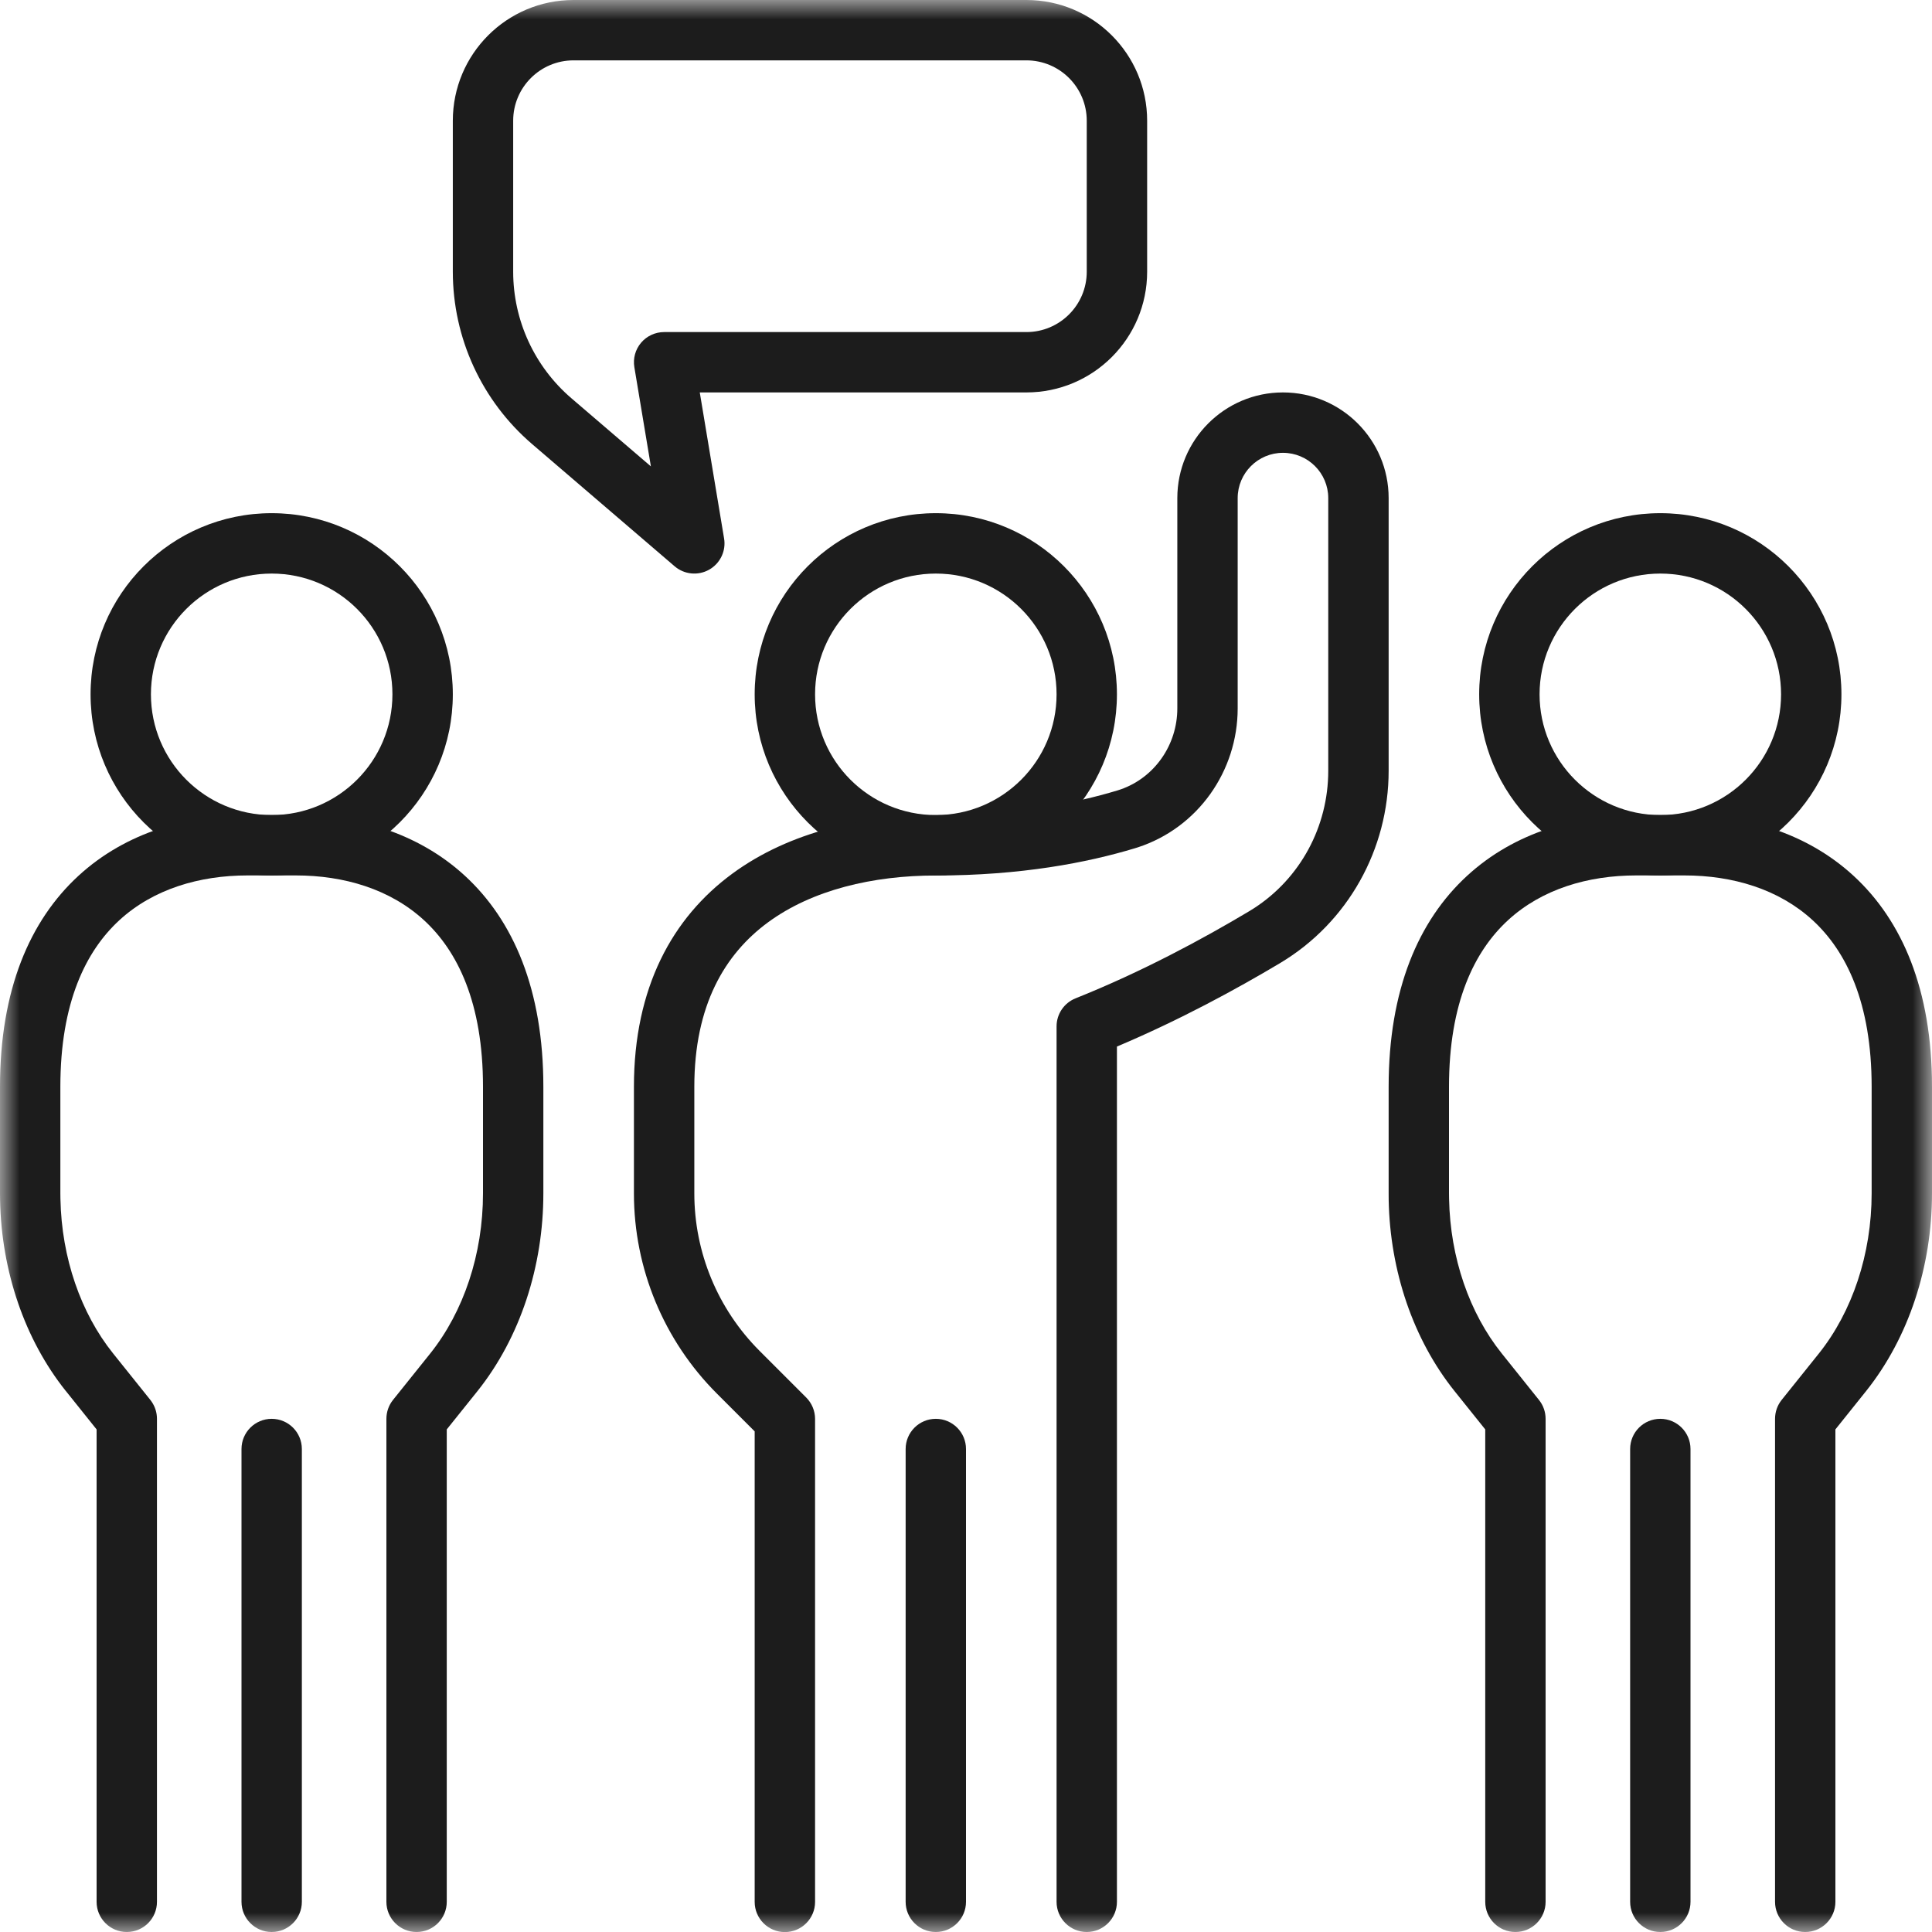 <svg width="50" height="50" viewBox="0 0 50 50" fill="none" xmlns="http://www.w3.org/2000/svg">
<mask id="mask0_1190_9065" style="mask-type:luminance" maskUnits="userSpaceOnUse" x="0" y="0" width="50" height="50">
<path d="M50 0H0V50H50V0Z" fill="white"/>
</mask>
<g mask="url(#mask0_1190_9065)">
<path d="M27.344 17.969C27.344 16.243 25.945 14.844 24.219 14.844C22.493 14.844 21.094 16.243 21.094 17.969C21.094 19.695 22.493 21.094 24.219 21.094C25.945 21.094 27.344 19.695 27.344 17.969ZM28.906 17.969C28.906 20.558 26.808 22.656 24.219 22.656C21.63 22.656 19.531 20.558 19.531 17.969C19.531 15.38 21.63 13.281 24.219 13.281C26.808 13.281 28.906 15.38 28.906 17.969Z" fill="#1C1C1C"/>
<path d="M27.344 49.219V26.562C27.344 26.243 27.538 25.956 27.835 25.837C29.554 25.15 31.123 24.303 32.333 23.58L32.45 23.507C33.65 22.733 34.375 21.393 34.375 19.947V12.891C34.375 12.244 33.85 11.719 33.203 11.719C32.556 11.719 32.031 12.244 32.031 12.891V18.332C32.031 19.953 31.004 21.422 29.445 21.93L29.371 21.953C28.138 22.326 26.422 22.658 24.219 22.658C22.593 22.658 21.019 23.029 19.872 23.873C18.762 24.691 17.969 26.011 17.969 28.127V30.885C17.969 32.414 18.576 33.879 19.658 34.961L20.865 36.168C21.011 36.315 21.094 36.514 21.094 36.721V49.221C21.094 49.652 20.744 50.002 20.312 50.002C19.881 50.002 19.531 49.652 19.531 49.221V37.044L18.553 36.066C17.178 34.691 16.406 32.828 16.406 30.885V28.127C16.406 25.556 17.403 23.751 18.946 22.615C20.451 21.506 22.393 21.096 24.219 21.096C26.262 21.096 27.826 20.788 28.918 20.457H28.919L29.004 20.429C29.876 20.125 30.469 19.283 30.469 18.332V12.891C30.469 11.381 31.694 10.156 33.203 10.156C34.713 10.156 35.938 11.381 35.938 12.891V19.947C35.938 21.979 34.885 23.872 33.136 24.92L33.135 24.921C31.994 25.602 30.53 26.399 28.906 27.085V49.219C28.906 49.65 28.556 50 28.125 50C27.694 50 27.344 49.65 27.344 49.219Z" fill="#1C1C1C"/>
<path d="M23.438 49.219V37.5C23.438 37.069 23.787 36.719 24.219 36.719C24.65 36.719 25 37.069 25 37.5V49.219C25 49.65 24.65 50 24.219 50C23.787 50 23.438 49.65 23.438 49.219Z" fill="#1C1C1C"/>
<path d="M10.156 17.969C10.156 16.243 8.757 14.844 7.031 14.844C5.305 14.844 3.906 16.243 3.906 17.969C3.906 19.695 5.305 21.094 7.031 21.094C8.757 21.094 10.156 19.695 10.156 17.969ZM11.719 17.969C11.719 20.558 9.62 22.656 7.031 22.656C4.442 22.656 2.344 20.558 2.344 17.969C2.344 15.38 4.442 13.281 7.031 13.281C9.62 13.281 11.719 15.38 11.719 17.969Z" fill="#1C1C1C"/>
<path d="M10 49.219V36.719C10 36.541 10.06 36.369 10.171 36.23L11.137 35.025C11.996 33.948 12.5 32.461 12.5 30.883V28.125C12.5 25.947 11.84 24.613 10.975 23.817C10.096 23.008 8.9 22.656 7.656 22.656H6.406C5.163 22.656 3.966 23.008 3.087 23.817C2.222 24.613 1.562 25.947 1.562 28.125V30.883L1.564 31.03C1.594 32.554 2.091 33.982 2.924 35.023L3.891 36.23L3.93 36.284C4.016 36.412 4.062 36.563 4.062 36.719V49.219C4.062 49.65 3.713 50 3.281 50C2.85 50 2.5 49.65 2.5 49.219V36.993L1.705 36L1.704 36C0.634 34.661 0.038 32.891 0.002 31.06L0 30.883V28.125C0 25.616 0.772 23.824 2.029 22.667C3.272 21.523 4.888 21.094 6.406 21.094H7.656C9.175 21.094 10.79 21.523 12.034 22.667C13.29 23.824 14.062 25.616 14.062 28.125V30.883C14.062 32.777 13.461 34.618 12.359 35.999L11.562 36.993V49.219C11.562 49.65 11.213 50 10.781 50C10.35 50 10 49.65 10 49.219Z" fill="#1C1C1C"/>
<path d="M6.25 49.219V37.5C6.25 37.069 6.6 36.719 7.031 36.719C7.463 36.719 7.812 37.069 7.812 37.5V49.219C7.812 49.65 7.463 50 7.031 50C6.6 50 6.25 49.65 6.25 49.219Z" fill="#1C1C1C"/>
<path d="M46.094 17.969C46.094 16.243 44.695 14.844 42.969 14.844C41.243 14.844 39.844 16.243 39.844 17.969C39.844 19.695 41.243 21.094 42.969 21.094C44.695 21.094 46.094 19.695 46.094 17.969ZM47.656 17.969C47.656 20.558 45.558 22.656 42.969 22.656C40.38 22.656 38.281 20.558 38.281 17.969C38.281 15.38 40.38 13.281 42.969 13.281C45.558 13.281 47.656 15.38 47.656 17.969Z" fill="#1C1C1C"/>
<path d="M45.938 49.219V36.719C45.938 36.541 45.998 36.369 46.109 36.23L47.075 35.025C47.934 33.948 48.438 32.461 48.438 30.883V28.125C48.438 25.947 47.778 24.613 46.913 23.817C46.034 23.008 44.837 22.656 43.594 22.656H42.344C41.1 22.656 39.904 23.008 39.025 23.817C38.16 24.613 37.5 25.947 37.5 28.125V30.883L37.502 31.03C37.532 32.554 38.029 33.982 38.862 35.023L39.828 36.23C39.94 36.369 40 36.541 40 36.719V49.219C40 49.65 39.65 50 39.219 50C38.787 50 38.438 49.65 38.438 49.219V36.993L37.642 36L37.642 36C36.571 34.661 35.975 32.891 35.939 31.06L35.938 30.883V28.125C35.938 25.616 36.709 23.824 37.967 22.667C39.21 21.523 40.825 21.094 42.344 21.094H43.594C45.112 21.094 46.728 21.523 47.971 22.667C49.228 23.824 50 25.616 50 28.125V30.883C50 32.777 49.398 34.618 48.296 35.999L47.5 36.993V49.219C47.5 49.65 47.15 50 46.719 50C46.287 50 45.938 49.65 45.938 49.219Z" fill="#1C1C1C"/>
<path d="M42.188 49.219V37.5C42.188 37.069 42.537 36.719 42.969 36.719C43.4 36.719 43.75 37.069 43.75 37.5V49.219C43.75 49.65 43.4 50 42.969 50C42.537 50 42.188 49.65 42.188 49.219Z" fill="#1C1C1C"/>
<path d="M28.125 3.125C28.125 2.262 27.426 1.562 26.562 1.562H14.844C13.98 1.562 13.281 2.262 13.281 3.125V7.031C13.281 8.291 13.832 9.487 14.788 10.307L16.845 12.07L16.417 9.503C16.379 9.277 16.443 9.045 16.591 8.87C16.74 8.695 16.958 8.594 17.188 8.594H26.562C27.426 8.594 28.125 7.895 28.125 7.031V3.125ZM29.688 7.031C29.688 8.758 28.289 10.156 26.562 10.156H18.11L18.739 13.934L18.747 13.995C18.774 14.298 18.621 14.591 18.353 14.743C18.067 14.904 17.71 14.87 17.46 14.656L13.771 11.493L13.771 11.493C12.469 10.376 11.719 8.748 11.719 7.031V3.125C11.719 1.399 13.117 0 14.844 0H26.562C28.289 0 29.688 1.399 29.688 3.125V7.031Z" fill="#1C1C1C"/>
</g>
</svg>
